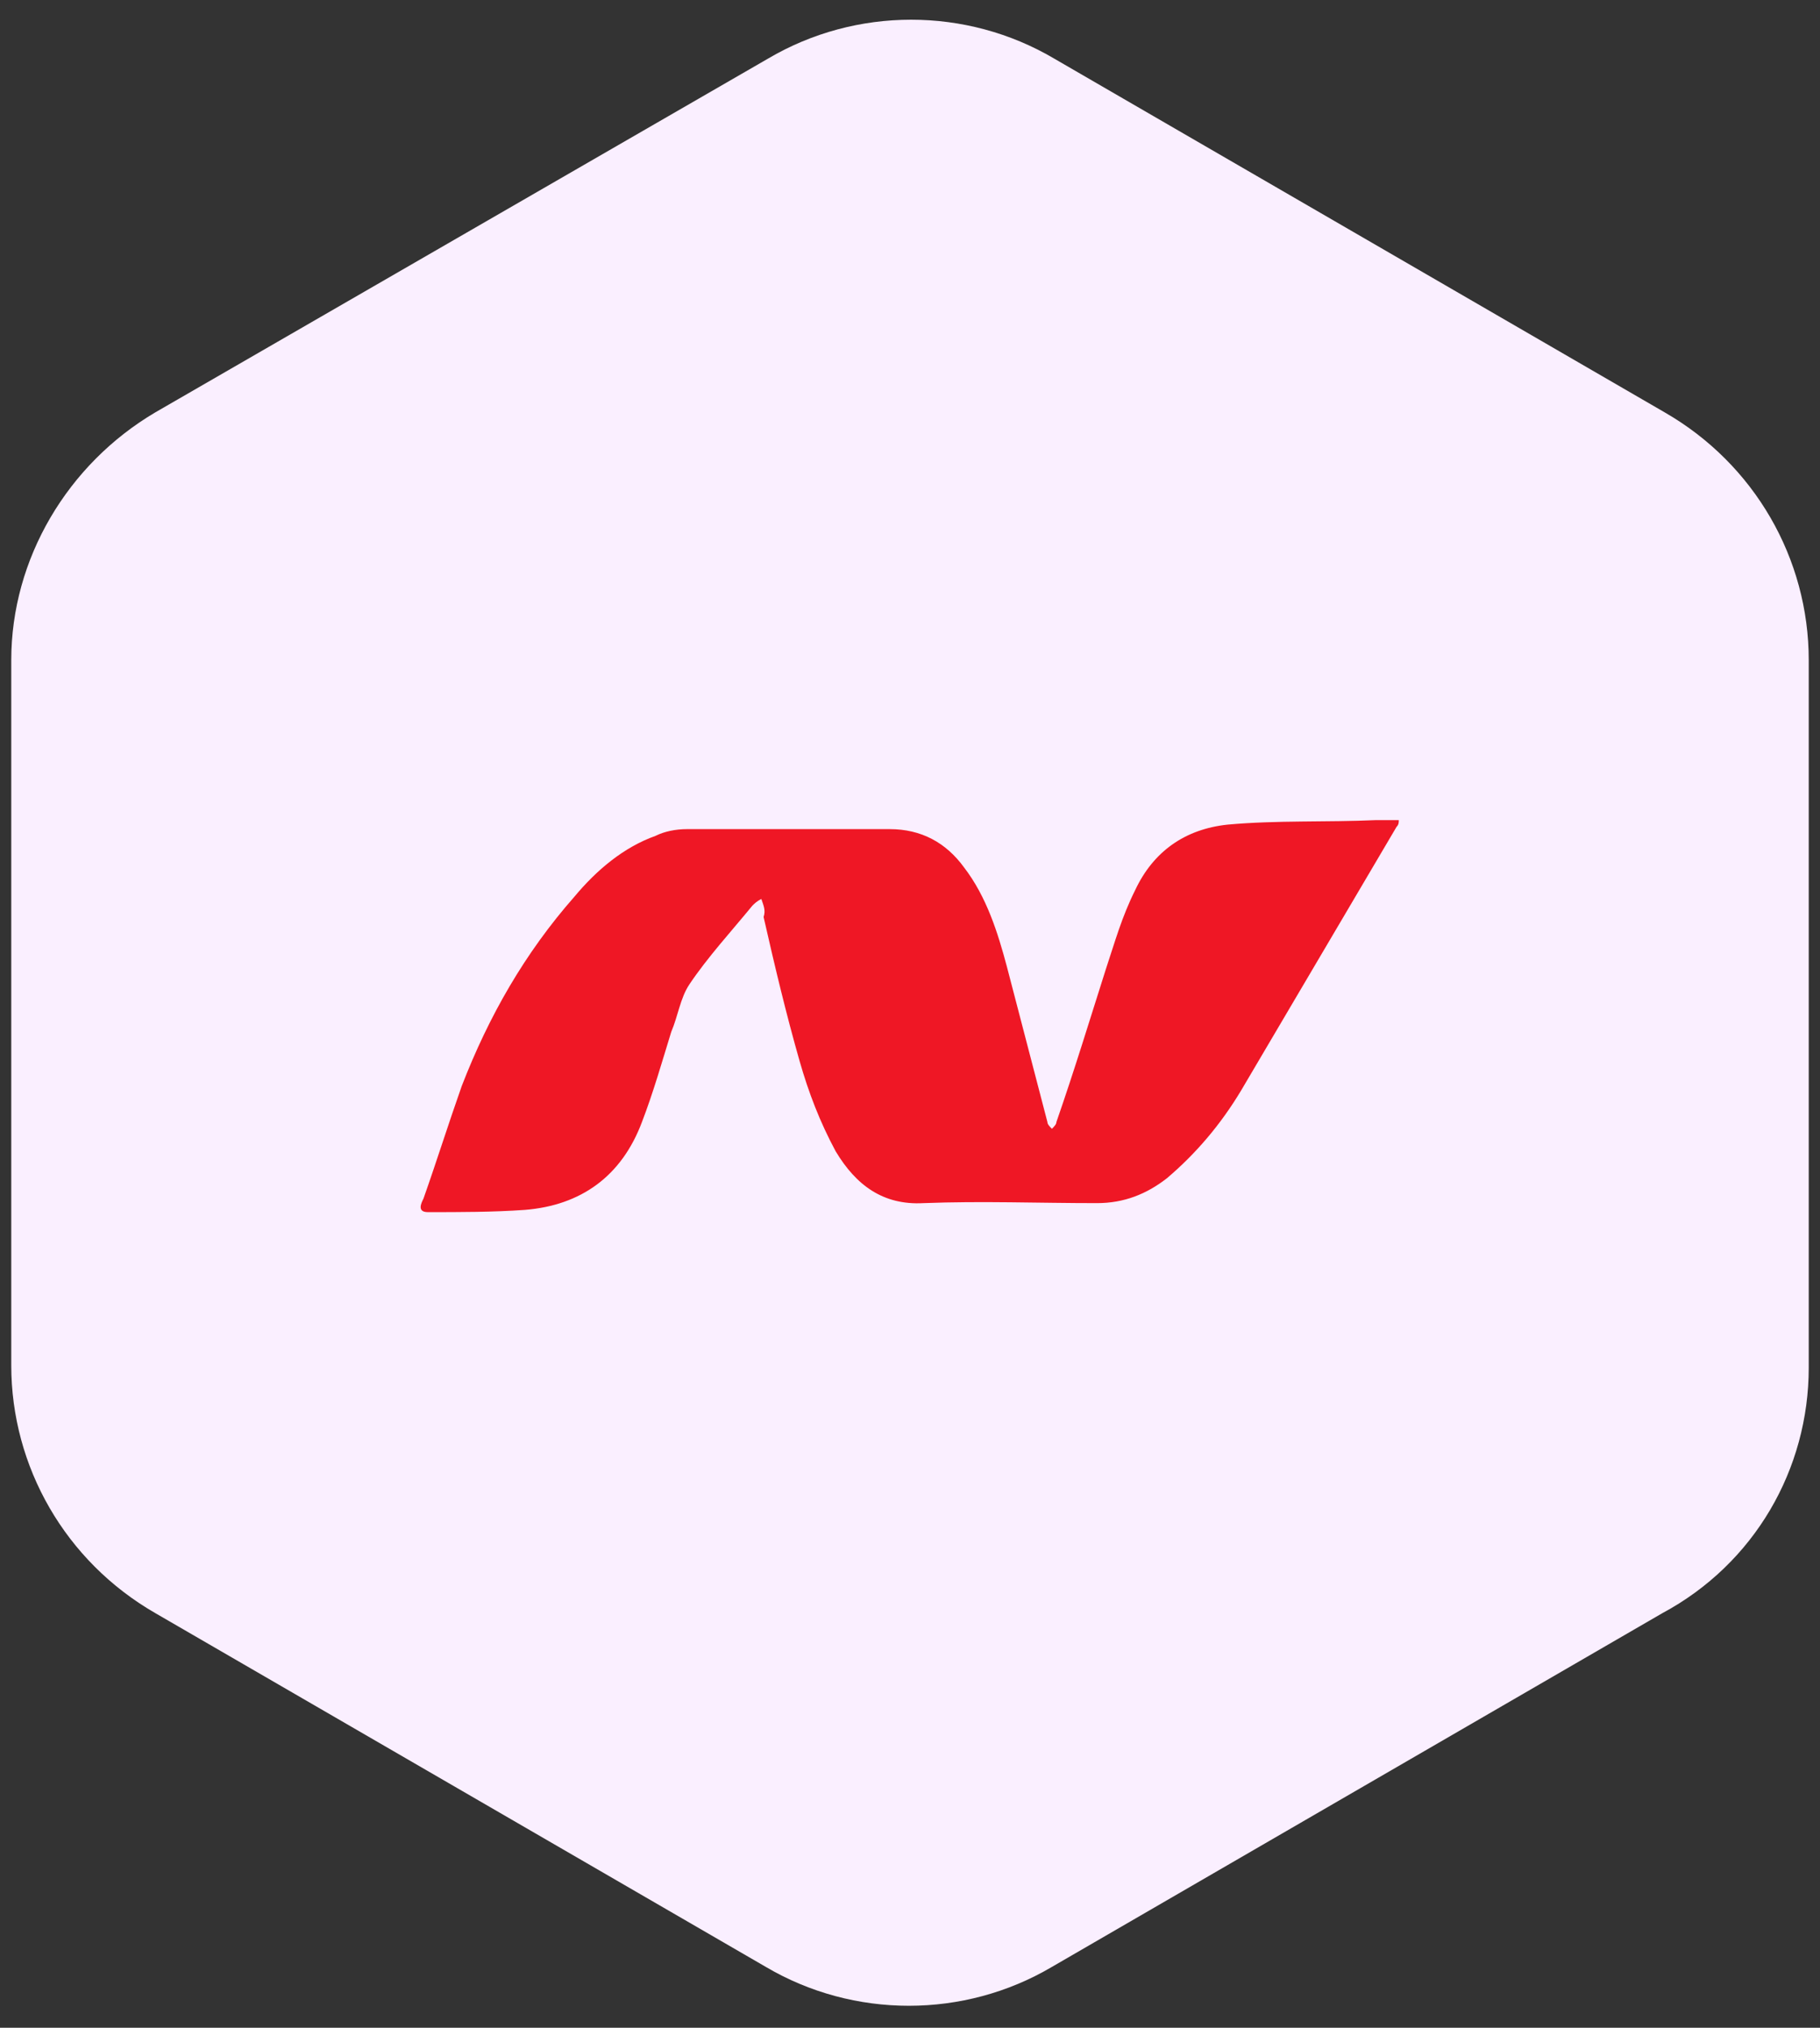 <?xml version="1.0" encoding="utf-8"?>
<!-- Generator: Adobe Illustrator 25.0.0, SVG Export Plug-In . SVG Version: 6.00 Build 0)  -->
<svg version="1.1" id="Layer_1" xmlns="http://www.w3.org/2000/svg" xmlns:xlink="http://www.w3.org/1999/xlink" x="0px" y="0px"
	 width="80.8px" height="90px" viewBox="0 0 80.8 90" style="enable-background:new 0 0 80.8 90;" xml:space="preserve">
<rect x="0" y="0" width="80.8" height="90" fill="#333333" stroke="none"/>
<style type="text/css">
	.st0{fill:#FAEFFF;}
	.st1{fill:#EF1725;}
</style>
<path class="st0" d="M80.3,60.7V29.3c0-4.5-2.4-8.7-6.4-11L46.8,2.6c-3.9-2.3-8.8-2.3-12.7,0L6.9,18.3c-3.9,2.3-6.4,6.5-6.4,11v31.3
	c0,4.5,2.4,8.7,6.4,11l27.1,15.7c3.9,2.3,8.8,2.3,12.7,0l27.1-15.7C77.9,69.4,80.3,65.2,80.3,60.7z"/>
<g>
	<path class="st1" d="M33.8,39.9c-0.2,0.1-0.3,0.2-0.4,0.3c-0.9,1.1-2,2.3-2.8,3.5c-0.4,0.6-0.5,1.4-0.8,2.1c-0.4,1.3-0.8,2.7-1.3,4
		c-0.9,2.4-2.7,3.7-5.2,3.9c-1.4,0.1-2.9,0.1-4.3,0.1c-0.5,0-0.3-0.4-0.2-0.6c0.6-1.7,1.1-3.3,1.7-5c1.2-3.1,2.8-5.9,5-8.4
		c1-1.2,2.2-2.2,3.6-2.7c0.4-0.2,0.9-0.3,1.4-0.3c3,0,6,0,9,0c1.4,0,2.5,0.6,3.3,1.7c1,1.3,1.5,2.9,1.9,4.4c0.6,2.3,1.2,4.6,1.8,6.9
		c0,0.1,0.1,0.2,0.2,0.3c0.1-0.1,0.2-0.2,0.2-0.3c0.8-2.3,1.5-4.6,2.2-6.8c0.4-1.2,0.7-2.3,1.3-3.5c0.8-1.7,2.2-2.7,4.1-2.9
		c2.2-0.2,4.4-0.1,6.6-0.2c0.3,0,0.7,0,1,0c0,0.1,0,0.2-0.1,0.3c-2.3,3.9-4.6,7.8-6.9,11.7c-0.9,1.5-2,2.8-3.3,3.9
		c-0.9,0.7-1.9,1.1-3.1,1.1c-2.6,0-5.1-0.1-7.7,0c-1.8,0.1-3-0.8-3.9-2.3c-0.7-1.3-1.2-2.6-1.6-4c-0.6-2.1-1.1-4.2-1.6-6.4
		C34,40.4,33.9,40.2,33.8,39.9z"/>
</g>
</svg>
